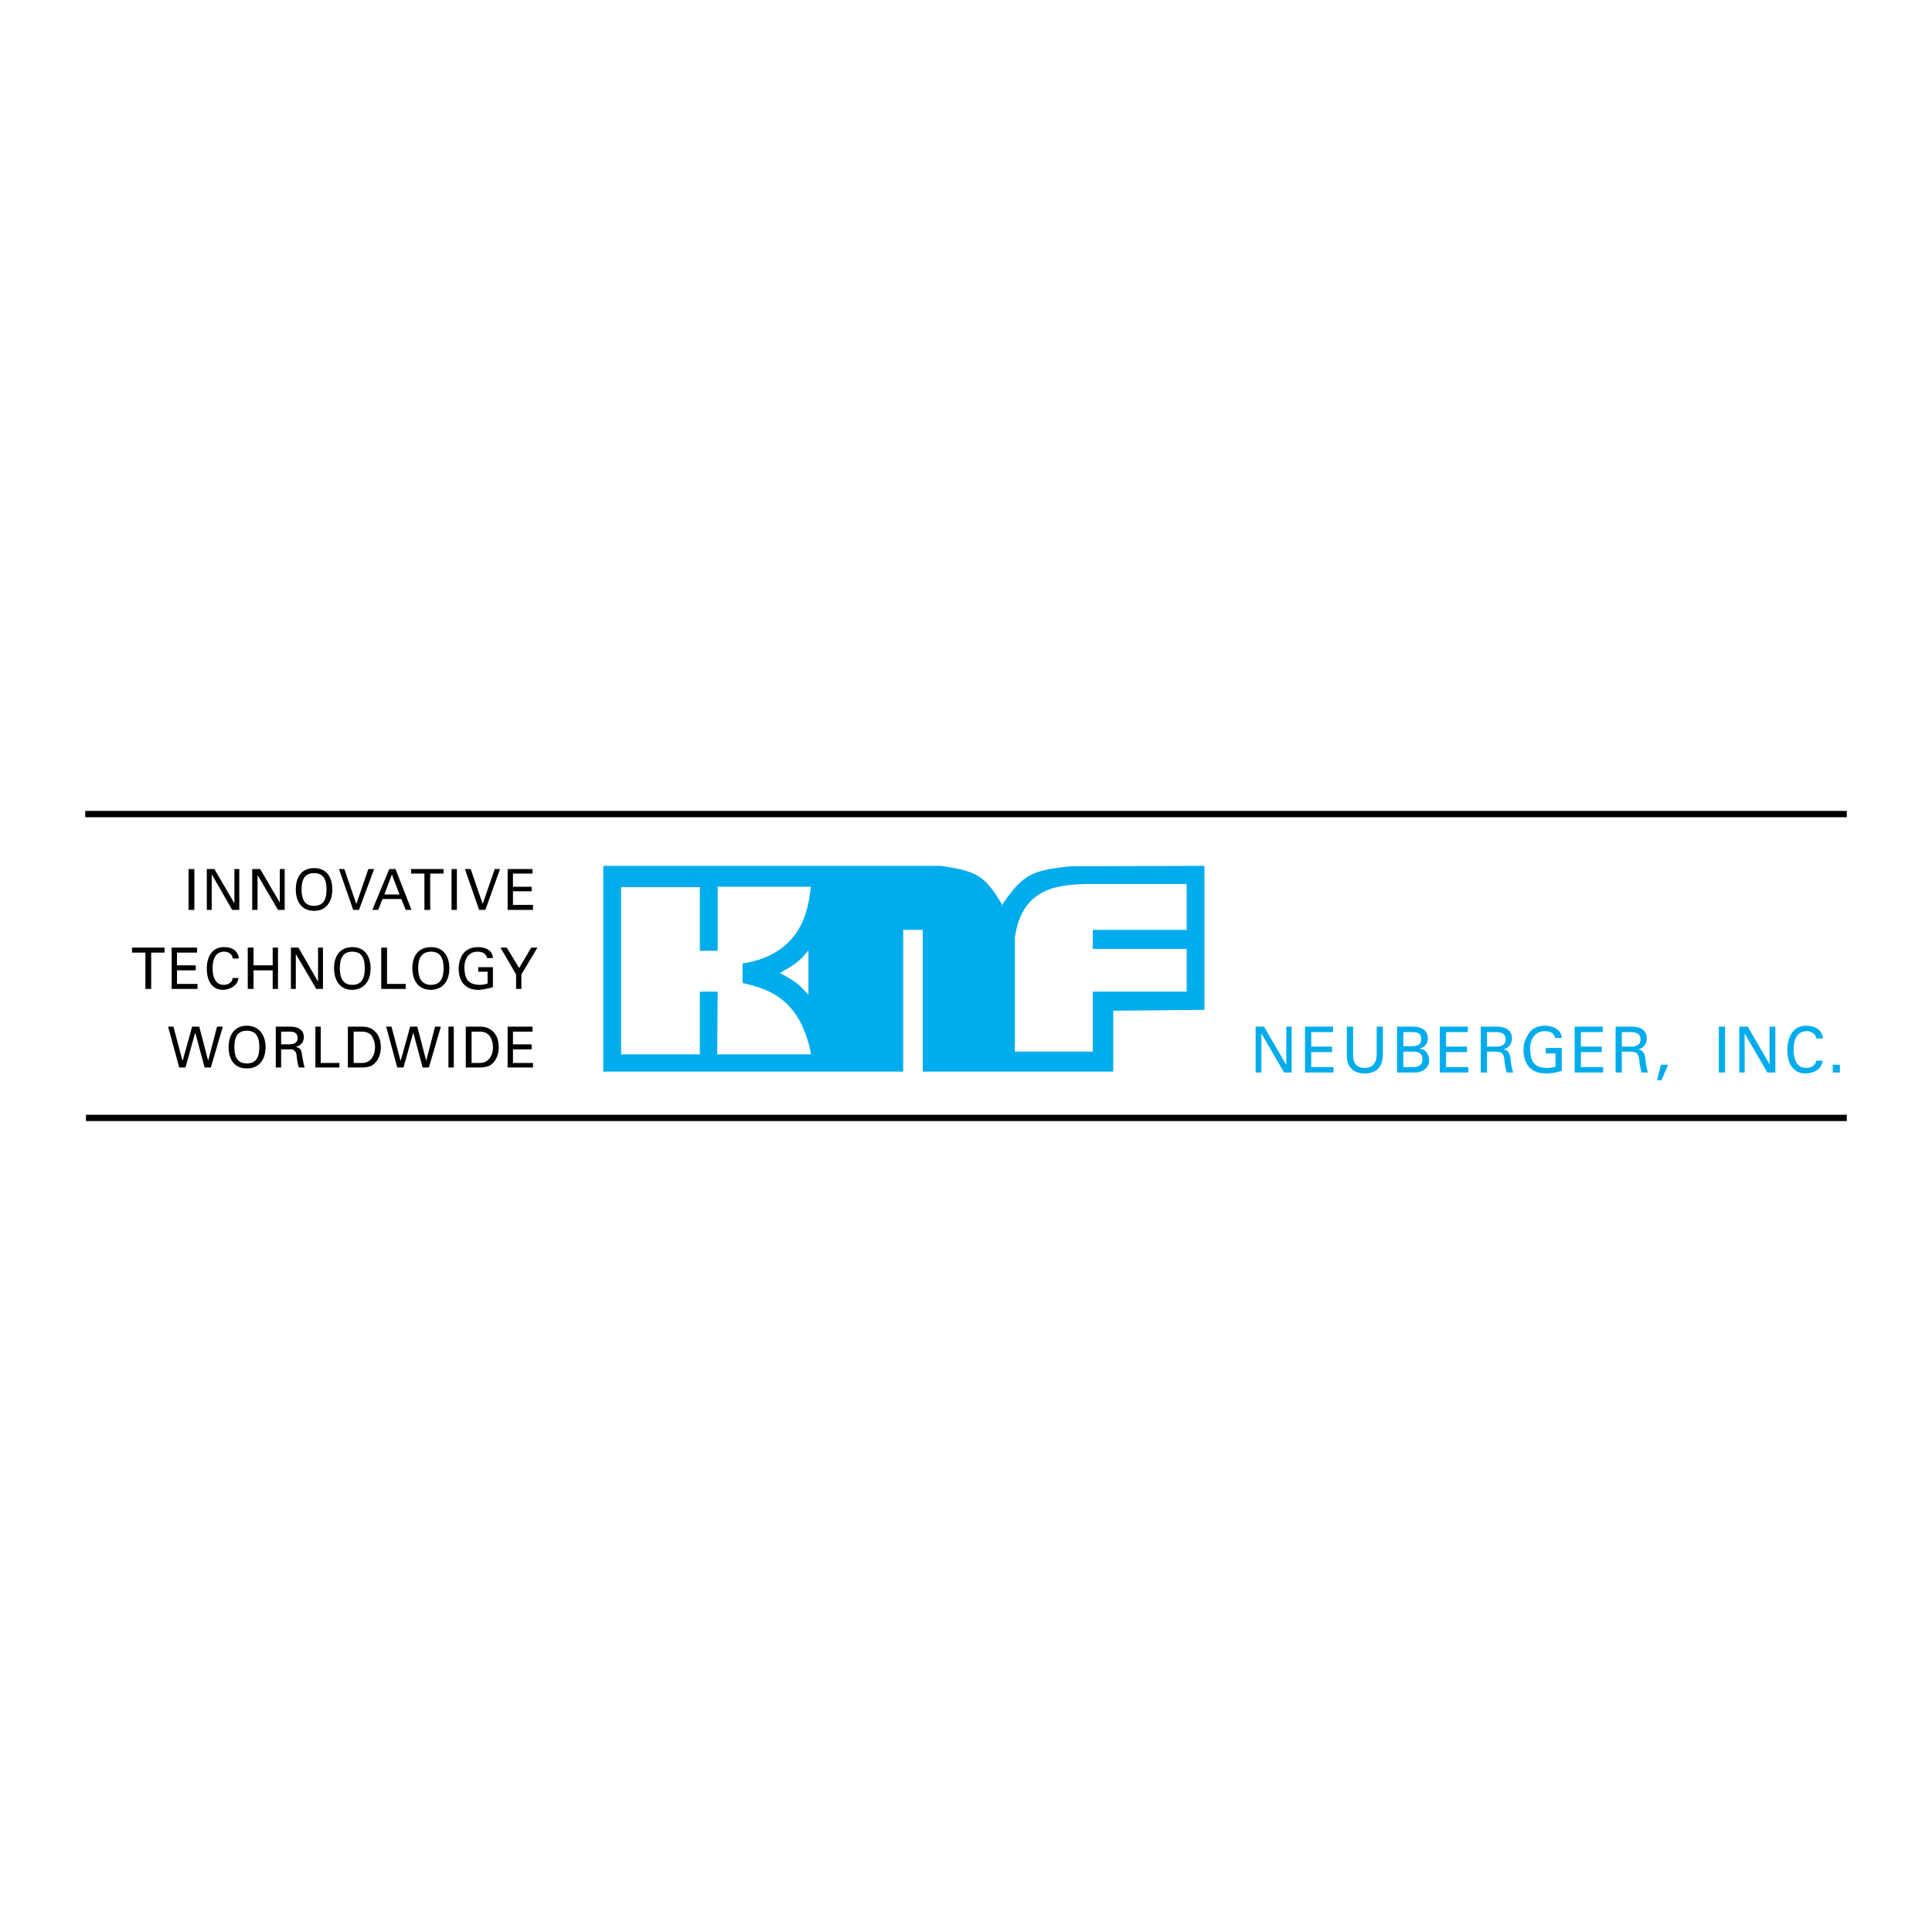 <?xml version="1.0" encoding="UTF-8"?> <svg xmlns="http://www.w3.org/2000/svg" width="2500" height="2500" viewBox="0 0 192.756 192.756"><path fill-rule="evenodd" clip-rule="evenodd" fill="#fff" d="M0 0h192.756v192.756H0V0z"></path><path d="M8.504 81.22h175.748M8.577 111.535h175.675" fill="none" stroke="#000" stroke-width=".629" stroke-miterlimit="2.613"></path><path fill-rule="evenodd" clip-rule="evenodd" d="M18.813 90.782h.578v-4.078h-.578v4.078zM23.386 86.704v3.353h-.044l-1.953-3.353h-.755v4.078h.488v-3.49h.045l1.997 3.49h.711v-4.078h-.489zM27.915 86.704v3.353l-1.954-3.353h-.799v4.078h.533v-3.49l2.042 3.49h.666v-4.078h-.488zM29.513 88.743c0 1.178.577 2.13 1.82 2.13s1.82-.952 1.82-2.13c0-1.224-.577-2.13-1.82-2.13s-1.82.906-1.82 2.13zm.577 0c0-.861.222-1.632 1.243-1.632s1.243.771 1.243 1.632c0 .861-.222 1.631-1.243 1.631s-1.243-.77-1.243-1.631zM36.75 86.704l-1.2 3.489-1.198-3.489h-.533l1.421 4.078h.577l1.51-4.078h-.577zM37.726 90.782l.444-1.088h1.865l.444 1.088h.577l-1.598-4.078h-.622l-1.687 4.078h.577zm1.376-3.535l.755 1.994h-1.51l.755-1.994zM42.343 90.782h.577v-3.625h1.332v-.453h-3.241v.453h1.332v3.625zM45.051 90.782h.533v-4.078h-.533v4.078zM49.357 86.704l-1.198 3.489-1.199-3.489h-.577l1.421 4.078h.621l1.465-4.078h-.533zM53.175 90.782v-.499h-1.997v-1.359h1.864v-.453h-1.864v-1.314h1.953v-.453h-2.486v4.078h2.53zM14.507 98.666h.577v-3.624h1.333v-.499h-3.242v.499h1.332v3.624zM19.702 98.666v-.498h-2.043v-1.359h1.865v-.498h-1.865v-1.269h1.998v-.499h-2.531v4.123h2.576zM23.831 95.63c-.089-.771-.667-1.133-1.421-1.133-1.332-.045-1.776 1.087-1.776 2.129 0 1.133.444 2.131 1.643 2.131.799-.045 1.465-.5 1.509-1.18h-.577c-.044.453-.443.68-.888.68-.844 0-1.11-.814-1.11-1.631 0-.725.178-1.676 1.154-1.676.444 0 .843.272.843.68h.623zM25.295 98.666v-1.857h1.91v1.857h.532v-4.123h-.532v1.768h-1.91v-1.768h-.577v4.123h.577zM31.732 94.543v3.398l-1.953-3.398h-.755v4.123h.489v-3.489l2.042 3.489h.666v-4.123h-.489zM33.331 96.582c0 1.225.577 2.176 1.82 2.176 1.243-.045 1.82-.951 1.82-2.131 0-1.223-.577-2.129-1.82-2.129s-1.82.906-1.82 2.084zm.577 0c0-.861.222-1.631 1.243-1.631 1.021 0 1.243.771 1.243 1.676 0 .816-.222 1.631-1.243 1.631-1.021 0-1.243-.815-1.243-1.676zM40.479 98.666v-.498h-1.865v-3.625h-.577v4.123h2.442zM41.145 96.582c0 1.225.577 2.176 1.865 2.176 1.243-.045 1.82-.951 1.82-2.131 0-1.223-.577-2.129-1.82-2.129-1.288 0-1.865.906-1.865 2.084zm.577 0c0-.861.266-1.631 1.288-1.631 1.021 0 1.243.771 1.243 1.676 0 .816-.222 1.631-1.243 1.631-1.022 0-1.288-.815-1.288-1.676zM49.18 95.585c-.044-.815-.799-1.087-1.465-1.087s-1.288.227-1.643.861a2.96 2.96 0 0 0-.311 1.269c0 .545.133 1.225.577 1.631.444.408.888.5 1.465.5a7.524 7.524 0 0 0 1.376-.271v-1.994h-1.465v.453h.932v1.178c-.267.09-.532.135-.799.135-1.154-.045-1.465-.588-1.51-1.631-.044-.77.311-1.676 1.288-1.676.444 0 .844.136.977.634h.578v-.002zM50.556 94.543h-.621l1.554 2.674v1.449h.532v-1.449l1.599-2.674h-.622l-1.199 2.039-1.243-2.039zM17.881 106.506h.622l.976-3.488.933 3.488h.622l1.198-4.078h-.577l-.888 3.398-.888-3.398h-.71l-.933 3.353h-.044l-.888-3.353h-.533l1.11 4.078zM22.809 104.467c0 1.225.577 2.131 1.82 2.131s1.865-.906 1.865-2.131c0-1.178-.622-2.129-1.865-2.129s-1.82.951-1.82 2.129zm.577 0c0-.861.222-1.631 1.243-1.631s1.243.77 1.243 1.631-.222 1.631-1.243 1.631-1.243-.77-1.243-1.631zM28.048 102.926h.888c.621 0 .754.318.754.635s-.133.59-.754.635h-.888v-1.27zm.799 1.767c.222 0 .444 0 .577.182.178.182.178.543.222.906.044.227.089.498.178.725h.577c-.133-.363-.178-.814-.267-1.223-.044-.453-.133-.727-.577-.816v-.045c.444-.09.755-.453.755-.951 0-.816-.71-1.043-1.376-1.043h-1.421v4.078h.533v-1.812h.799v-.001zM33.864 106.506v-.453h-1.865v-3.625h-.533v4.078h2.398zM35.284 102.926h.799c.577 0 .888.227 1.021.453.222.363.311.725.311 1.088 0 .408-.088.77-.311 1.088-.133.227-.444.498-1.021.498h-.799v-3.127zm-.577 3.58h1.332c.399 0 .799-.045 1.11-.227.577-.408.843-1.043.843-1.812s-.266-1.404-.843-1.768c-.311-.227-.71-.271-1.11-.271h-1.332v4.078zM39.635 106.506h.621l.977-3.488.933 3.488h.621l1.199-4.078h-.577l-.888 3.398-.888-3.398h-.711l-.932 3.353h-.044l-.888-3.353h-.533l1.11 4.078zM44.74 106.506h.533v-4.078h-.533v4.078zM47.049 102.926h.799c.577 0 .844.227 1.021.453.222.363.311.725.311 1.088 0 .408-.088.77-.311 1.088-.177.227-.444.498-1.021.498h-.799v-3.127zm-.577 3.58h1.332c.399 0 .754-.045 1.11-.227.577-.408.844-1.043.844-1.812s-.267-1.404-.844-1.768c-.355-.227-.71-.271-1.11-.271h-1.332v4.078zM53.175 106.506v-.453h-1.997v-1.36h1.864v-.498h-1.864v-1.269h1.953v-.498h-2.486v4.078h2.53z"></path><path fill-rule="evenodd" clip-rule="evenodd" fill="#00acec" d="M128.336 102.428v3.761h-.045l-2.174-3.761h-.844v4.576h.577v-3.897l2.265 3.897h.754v-4.576h-.533zM133.043 107.004v-.543h-2.221v-1.496h2.086v-.543h-2.086v-1.451h2.176v-.543h-2.797v4.576h2.842zM137.971 102.428h-.621v2.9c-.045.814-.49 1.223-1.199 1.223-.711 0-1.154-.408-1.154-1.223v-2.9h-.621v2.764c-.045 1.18.576 1.904 1.775 1.904 1.242 0 1.82-.725 1.82-1.904v-2.764zM140.012 102.971h.756c.621 0 1.021.092 1.021.68 0 .635-.4.727-1.021.727h-.756v-1.407zm.976 4.033c.268 0 .533 0 .756-.09.488-.182.844-.59.844-1.088 0-.59-.311-1.133-.889-1.178v-.045c.443-.137.756-.5.756-.953 0-.906-.711-1.223-1.467-1.223h-1.598v4.576h1.598v.001zm-.976-2.084h1.021c.488 0 .889.182.889.771 0 .543-.4.77-.889.77h-1.021v-1.541zM146.494 107.004v-.543h-2.221v-1.496h2.088v-.543h-2.088v-1.451h2.176v-.543h-2.797v4.576h2.842zM148.359 102.971h1.02c.666.047.844.363.844.727 0 .361-.178.68-.844.725h-1.02v-1.452zm.844 1.949c.266.045.531 0 .709.227s.178.59.223.996c.045.273.133.59.178.861h.666c-.178-.453-.223-.906-.268-1.359-.088-.543-.178-.814-.709-.951.531-.137.842-.543.842-1.088 0-.906-.754-1.178-1.508-1.178h-1.6v4.576h.623v-2.084h.844zM155.816 103.561c-.043-.861-.887-1.223-1.643-1.223-.754 0-1.42.271-1.775.996-.266.408-.4.906-.4 1.404 0 .635.178 1.404.668 1.812.486.453 1.02.545 1.641.545a4.48 4.48 0 0 0 1.51-.271v-2.268h-1.598v.545h.977v1.314c-.266.09-.576.135-.889.135-1.287-.045-1.598-.68-1.641-1.812-.045-.861.354-1.857 1.465-1.857.443 0 .932.137 1.02.68h.665zM159.945 107.004v-.543h-2.218v-1.496h2.085v-.543h-2.085v-1.451h2.175v-.543h-2.798v4.576h2.841zM161.811 102.971h1.021c.666.047.844.363.844.727 0 .361-.178.68-.844.725h-1.021v-1.452zm.843 1.949c.266.045.533 0 .709.227.178.227.178.59.223.996.045.273.133.59.178.861h.666c-.178-.453-.223-.906-.266-1.359-.09-.543-.178-.814-.711-.951.533-.137.844-.543.844-1.088 0-.906-.756-1.178-1.51-1.178h-1.598v4.576h.621v-2.084h.844zM165.318 107.775h.444l.666-1.541h-.711l-.399 1.541zM171.488 107.004h.621v-4.576h-.621v4.576zM176.549 102.428v3.761l-2.174-3.761h-.844v4.576h.533v-3.897l2.264 3.897h.799v-4.576h-.578zM181.877 103.605c-.088-.814-.711-1.223-1.598-1.268-1.465-.047-1.953 1.268-1.953 2.4 0 1.27.488 2.357 1.82 2.357.887 0 1.643-.498 1.686-1.27h-.621c-.088.498-.533.725-1.021.725-.932 0-1.242-.906-1.242-1.812 0-.814.221-1.857 1.332-1.857.443 0 .887.316.932.725h.665zM182.854 107.004h.71v-.77h-.71v.77zM80.656 94.815v4.441c-1.021-1.088-1.021-1.178-2.841-2.176 1.465-.861 1.909-1.087 2.841-2.265zm11.41 12.099h19v-6.072l9.102-.09V86.386l-13.363.045c-3.773.408-4.75.726-6.881 3.942h.133c-1.82-3.036-2.531-3.443-6.215-3.987H60.19v20.528h29.922V92.776h1.954v14.138zm-30.1-18.398h7.858v6.344H71.6v-6.389h9.323c-.267 1.042-.178 6.616-6.837 7.658v1.949c2.619.588 5.771 1.586 6.837 7.113h-9.367l.044-6.254h-1.776v6.254h-7.858V88.516zm56.427-.317h-10.301c-2.396.136-6.127.272-6.836 5.347v11.374h7.77v-5.982h9.367v-4.259h-9.367v-1.903h9.367v-4.577z"></path></svg> 
